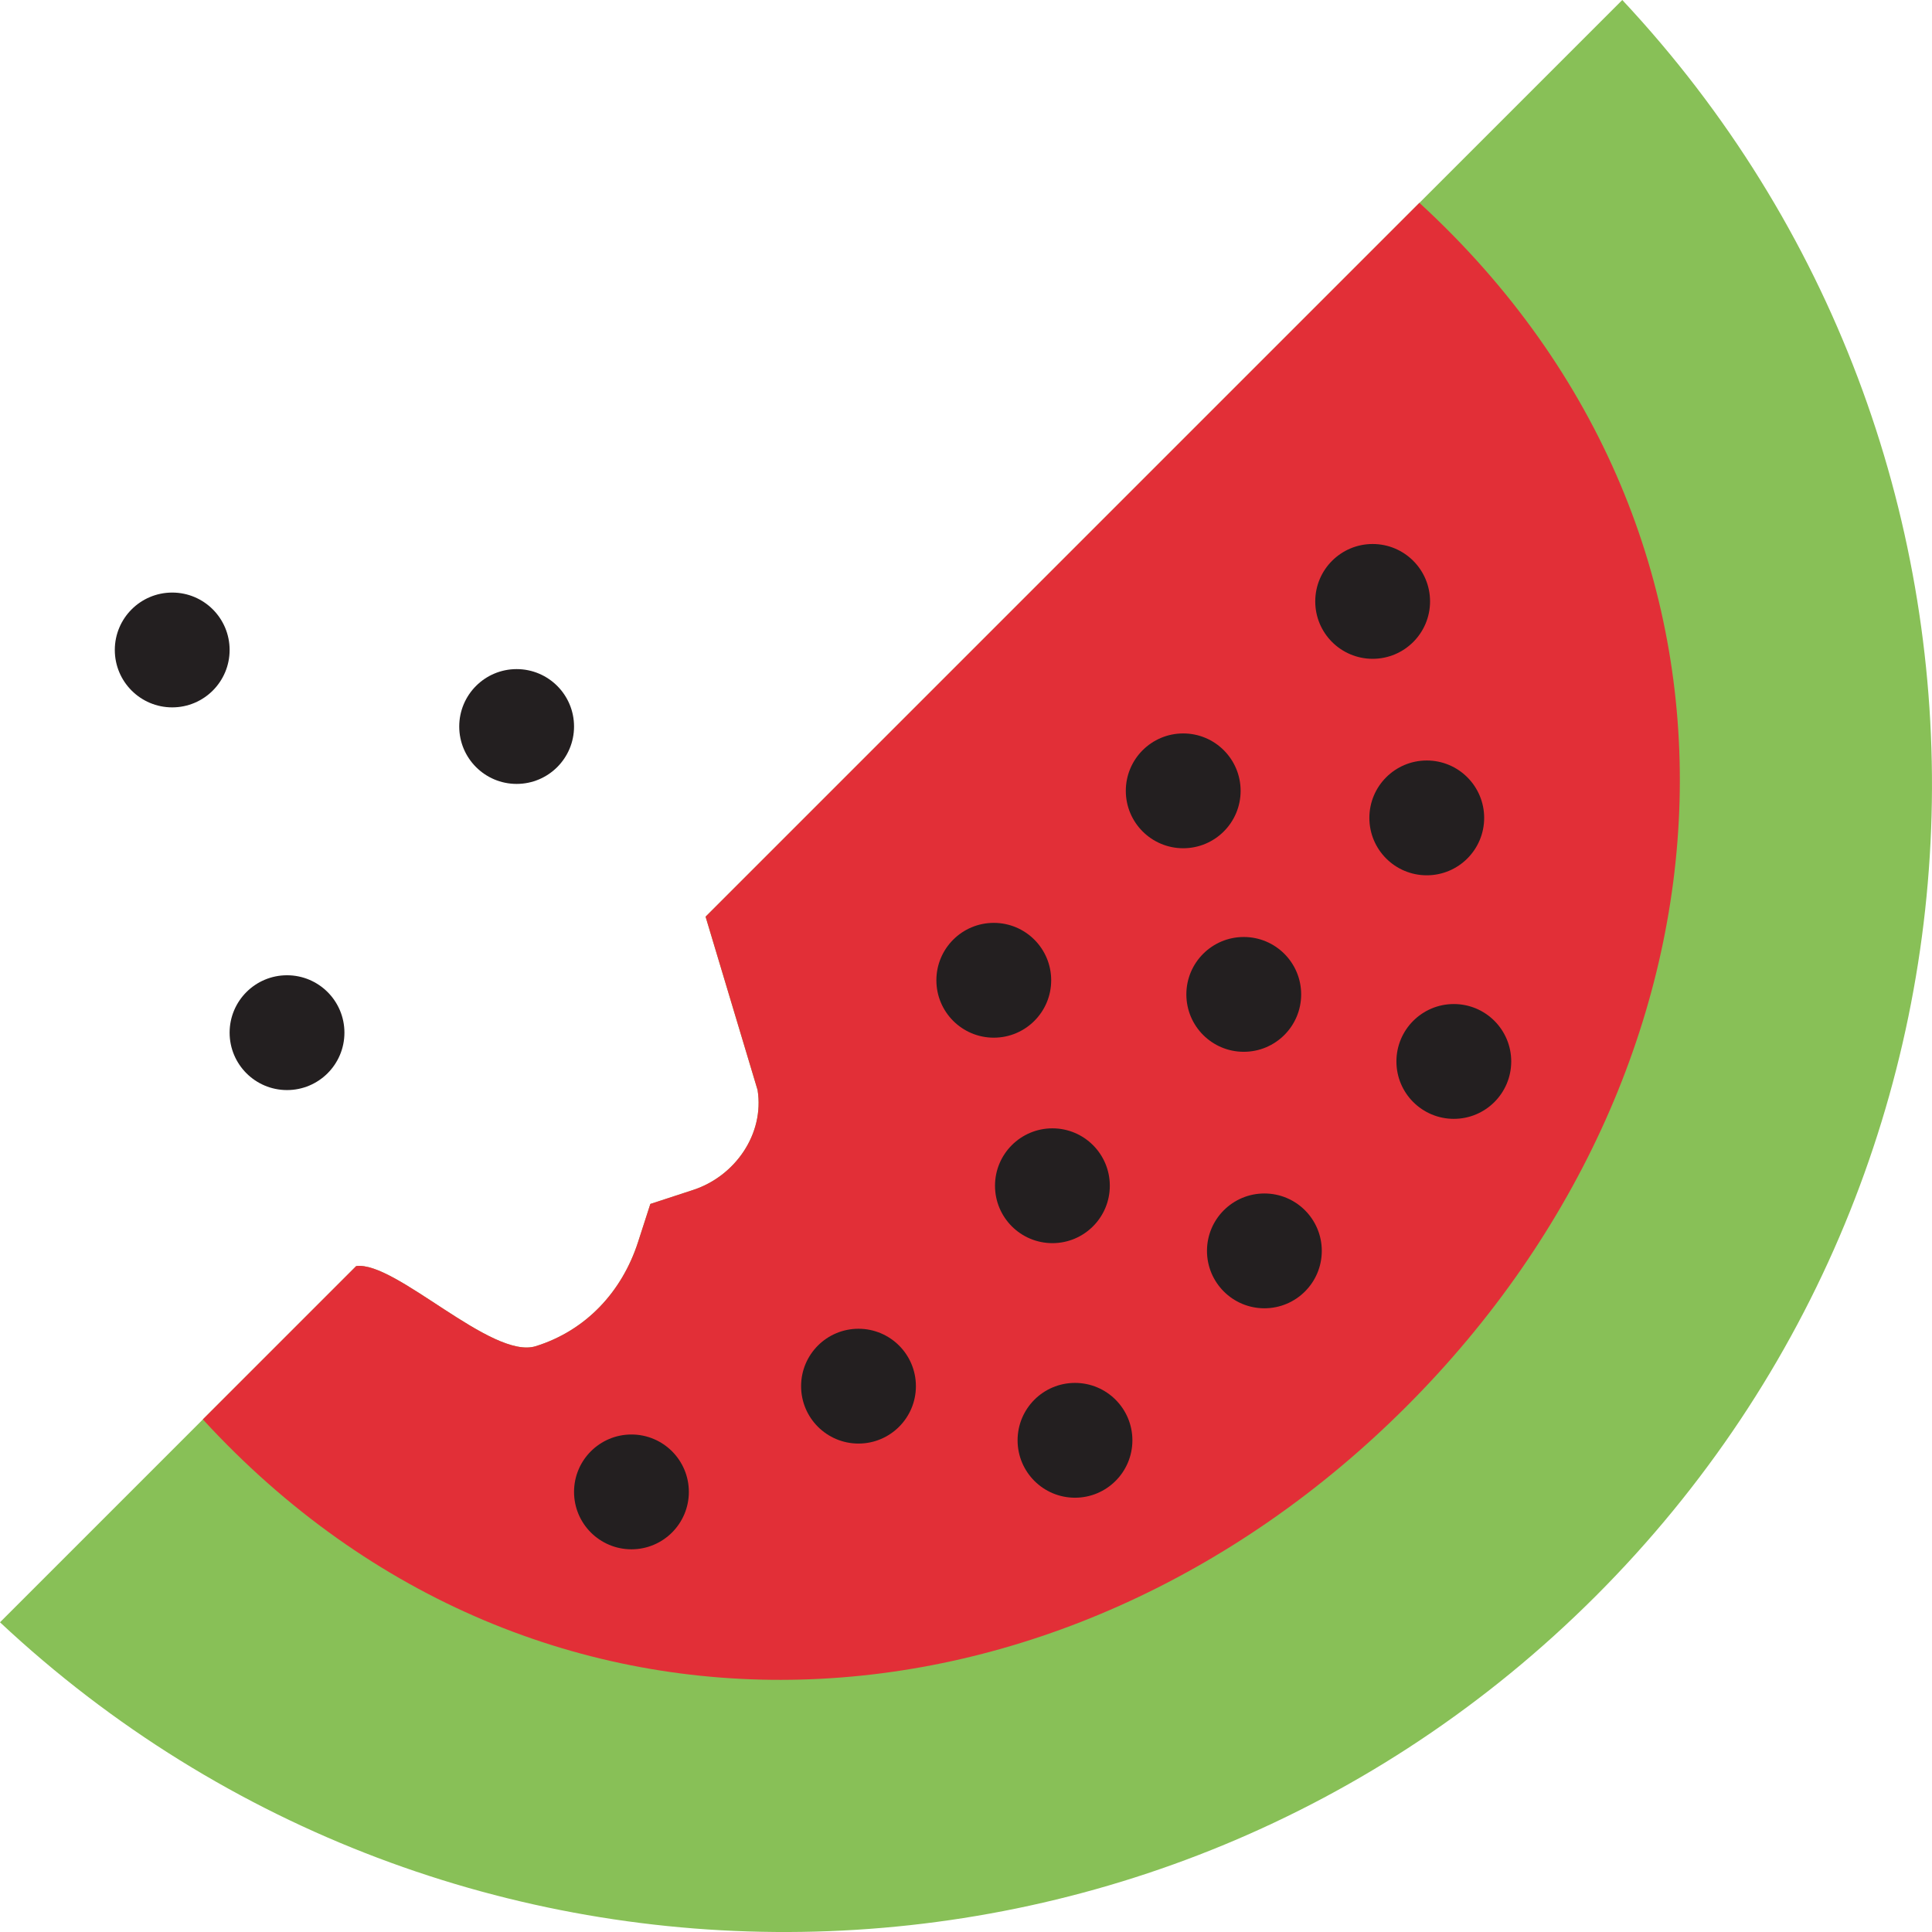 <?xml version="1.0" encoding="iso-8859-1"?>
<!-- Generator: Adobe Illustrator 18.0.0, SVG Export Plug-In . SVG Version: 6.00 Build 0)  -->
<!DOCTYPE svg PUBLIC "-//W3C//DTD SVG 1.1//EN" "http://www.w3.org/Graphics/SVG/1.1/DTD/svg11.dtd">
<svg version="1.1" id="Capa_1" xmlns="http://www.w3.org/2000/svg" xmlns:xlink="http://www.w3.org/1999/xlink" x="0px" y="0px"
	 viewBox="0 0 50.484 50.484" style="enable-background:new 0 0 50.484 50.484;" xml:space="preserve">
<g>
	<path style="fill:#88C057;" d="M18.437,23.954l1.359,4.53c0.182,1.143-0.583,2.25-1.683,2.61l-1.119,0.366l-0.321,0.994
		c-0.421,1.305-1.365,2.315-2.673,2.723c-1.154,0.36-3.667-2.233-4.693-2.093L0,42.391c11.761,11.014,30.223,10.789,41.701-0.689
		S53.404,11.761,42.391,0L18.437,23.954z"/>
	<path style="fill:#E22F37;" d="M37.087,5.303l-18.65,18.65l1.359,4.53c0.182,1.143-0.583,2.25-1.683,2.61l-1.119,0.366
		l-0.321,0.994c-0.421,1.305-1.365,2.315-2.673,2.723c-1.154,0.36-3.667-2.233-4.693-2.093l-4.004,4.004c0,0.002,0,0.003,0,0.005
		c8.774,9.557,22.429,8.679,31.448-0.341s9.898-22.674,0.341-31.448C37.091,5.303,37.089,5.303,37.087,5.303z"/>
	<circle style="fill:#231F20;" cx="4.5" cy="16.984" r="1.5"/>
	<circle style="fill:#231F20;" cx="16.5" cy="38.984" r="1.5"/>
	<circle style="fill:#231F20;" cx="25.968" cy="25.615" r="1.5"/>
	<circle style="fill:#231F20;" cx="30.918" cy="20.665" r="1.5"/>
	<circle style="fill:#231F20;" cx="28.09" cy="37.636" r="1.5"/>
	<circle style="fill:#231F20;" cx="33.039" cy="32.686" r="1.5"/>
	<circle style="fill:#231F20;" cx="37.989" cy="27.736" r="1.5"/>
	<circle style="fill:#231F20;" cx="35.868" cy="15.715" r="1.5"/>
	<circle style="fill:#231F20;" cx="22.433" cy="36.221" r="1.5"/>
	<circle style="fill:#231F20;" cx="27.5" cy="30.984" r="1.5"/>
	<circle style="fill:#231F20;" cx="32.5" cy="25.984" r="1.5"/>
	<circle style="fill:#231F20;" cx="7.5" cy="26.984" r="1.5"/>
	<circle style="fill:#231F20;" cx="13.5" cy="18.984" r="1.5"/>
	<circle style="fill:#231F20;" cx="37.282" cy="21.372" r="1.5"/>
</g>
<g>
</g>
<g>
</g>
<g>
</g>
<g>
</g>
<g>
</g>
<g>
</g>
<g>
</g>
<g>
</g>
<g>
</g>
<g>
</g>
<g>
</g>
<g>
</g>
<g>
</g>
<g>
</g>
<g>
</g>
</svg>
